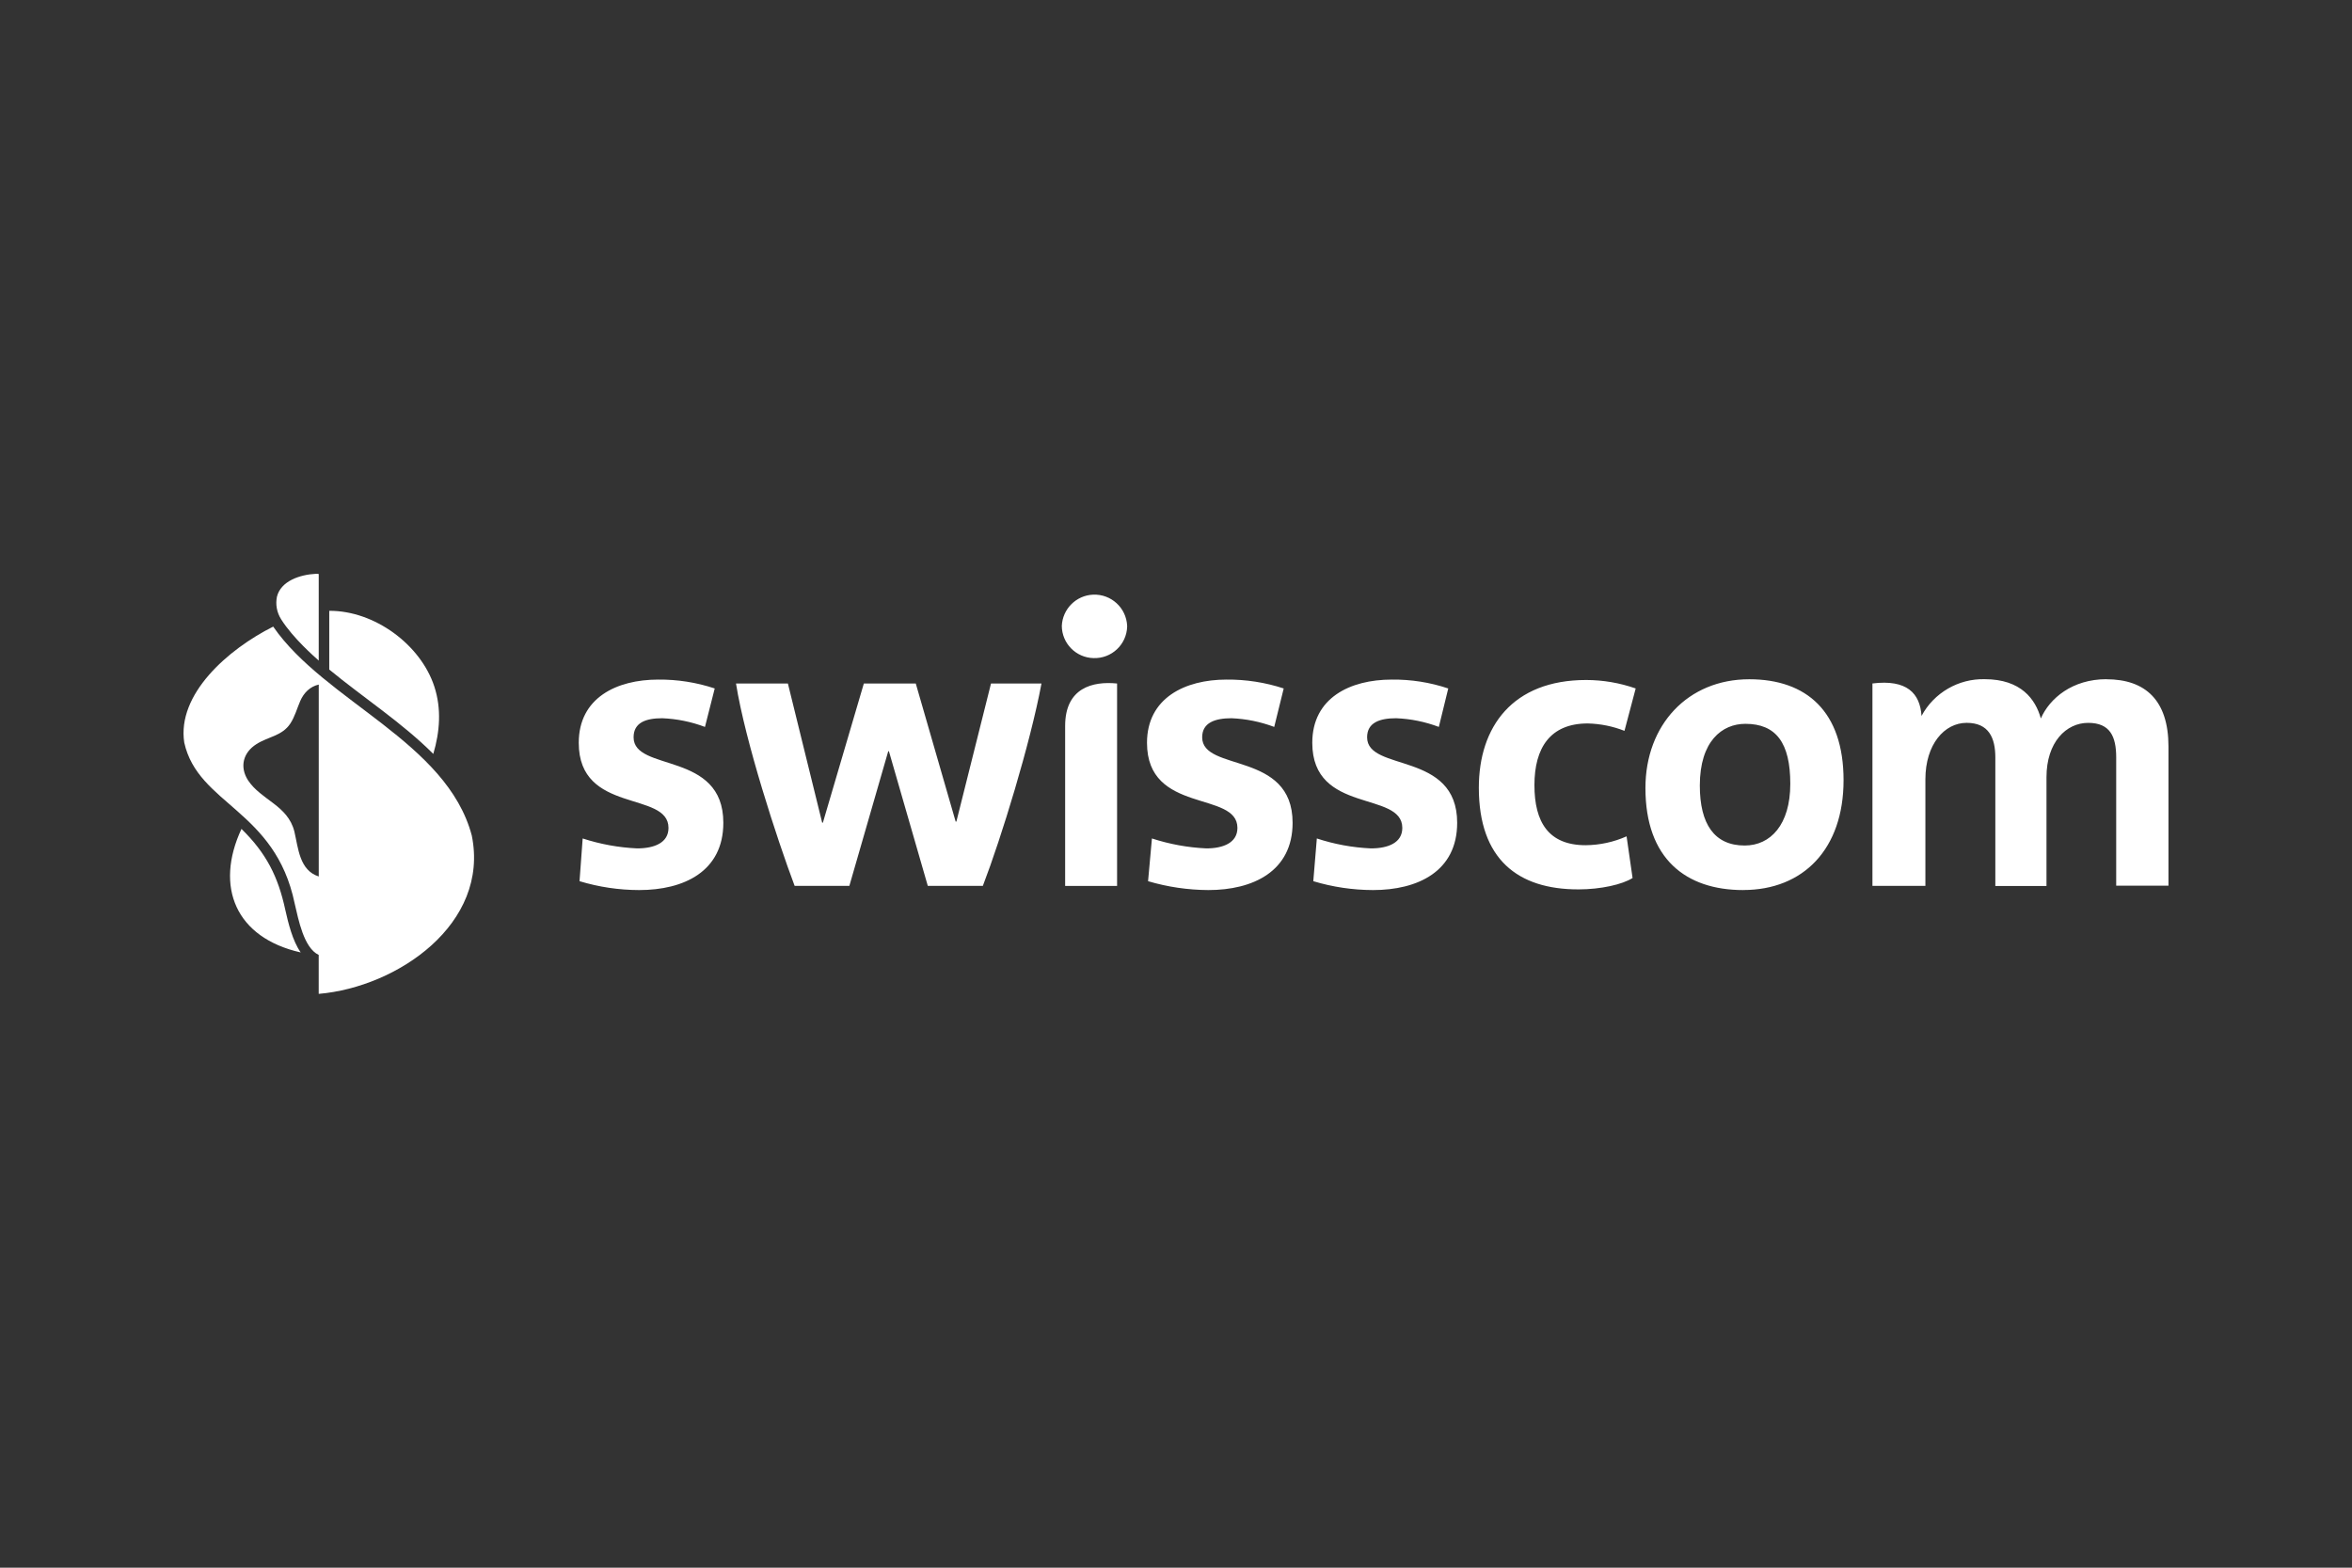 <?xml version="1.0" encoding="UTF-8"?><svg id="swisscom_white" xmlns="http://www.w3.org/2000/svg" viewBox="0 0 660 440"><rect x="0" y="0" width="660" height="440" fill="#333333" stroke="none"/><defs><style>.cls-1,.cls-2{fill:#fff;}.cls-2{fill-rule:evenodd;}</style></defs><path class="cls-1" d="M403.755,204.023c-3.841-1.45-7.893-2.278-11.992-2.437-4.562,0-8.138,1.199-8.138,5.35,0,9.82,25.275,3.774,25.275,23.991,0,13.681-11.098,18.885-23.607,18.885-5.681-.013-11.323-.848-16.766-2.49l.993-11.992c4.907,1.616,10.012,2.556,15.17,2.788,4.847,0,8.814-1.576,8.814-5.748,0-10.515-25.262-3.774-25.262-23.891,0-12.595,10.595-17.74,22.289-17.74,5.39-.066,10.754.775,15.866,2.49l-2.642,10.8v-.007ZM357.555,204.023c-3.841-1.444-7.88-2.271-11.979-2.437-4.562,0-8.231,1.199-8.231,5.35,0,9.82,25.375,3.774,25.375,23.991,0,13.681-11.191,18.885-23.607,18.885-5.741-.026-11.449-.861-16.952-2.49l1.086-11.992c4.94,1.609,10.078,2.549,15.27,2.788,4.721,0,8.721-1.576,8.721-5.748,0-10.515-25.375-3.774-25.375-23.891,0-12.595,10.701-17.74,22.289-17.74,5.456-.053,10.886.788,16.071,2.49l-2.662,10.8-.007-.007ZM591.058,190.647c11.019,0,17.442,5.953,17.442,18.885v39.049h-14.667v-35.983c0-5.84-1.682-9.714-7.867-9.714s-11.694,5.443-11.694,15.25v30.533h-14.356v-36.075c0-5.443-1.795-9.714-8.045-9.714s-11.581,6.046-11.581,15.852v29.904h-14.859v-56.808c9.694-1.199,13.363,2.768,13.773,9.112,3.496-6.503,10.356-10.489,17.74-10.31,10.198,0,14.263,5.648,15.74,11.019,2.47-5.635,8.814-11.019,18.428-11.019h-.046l-.007.02ZM292.251,191.839c-3.145,16.839-11.303,43.412-16.448,56.788h-15.455l-10.906-37.777h-.192l-10.906,37.777h-15.362c-4.96-13.191-13.886-40.638-16.448-56.788h14.561l9.615,39.049h.205l11.489-39.049h14.574l11.191,38.751h.205l9.714-38.751h14.164ZM197.812,204.023c-3.841-1.45-7.893-2.278-11.992-2.437-4.562,0-8.026,1.199-8.026,5.35,0,9.82,25.183,3.774,25.183,23.991,0,13.681-11.098,18.885-23.607,18.885-5.675-.007-11.317-.848-16.746-2.49l.881-11.992c4.94,1.609,10.078,2.549,15.27,2.788,4.847,0,8.814-1.576,8.814-5.748,0-10.515-25.183-3.774-25.183-23.891,0-12.595,10.595-17.74,22.289-17.74,5.39-.053,10.754.788,15.866,2.49l-2.741,10.8-.007-.007ZM489.176,249.812c-16.15,0-27.447-8.814-27.447-28.632,0-17.74,11.899-30.533,29.136-30.533,16.058,0,26.461,9.032,26.461,28.335s-11.283,30.818-28.142,30.818v.013h-.007ZM489.772,203.155c-6.529,0-12.78,4.847-12.78,17.316,0,10.8,4.059,16.839,12.595,16.839,7.238,0,12.793-5.84,12.793-17.316s-3.966-16.839-12.595-16.839h-.013ZM298.893,248.647h14.574v-56.808c-6.847-.695-14.574,1.199-14.574,11.899v44.909ZM306.859,184.707c5.039.172,9.264-3.768,9.436-8.807v-.212c-.212-5.066-4.483-8.999-9.549-8.787-4.768.199-8.588,4.019-8.787,8.787.046,4.913,3.98,8.9,8.893,9.019h.007ZM442.837,249.62c-16.859,0-27.858-8.423-27.858-28.533,0-17.064,9.443-30.235,30.129-30.235,4.728.007,9.423.814,13.886,2.377l-3.145,11.899c-3.284-1.291-6.767-1.993-10.297-2.079-10.608,0-14.972,6.926-14.972,17.316s3.966,16.859,14.369,16.859c3.96-.033,7.873-.881,11.489-2.49l1.682,11.694c-2.834,1.808-8.88,3.198-15.223,3.198h-.066l.007-.007Z"/><path class="cls-2" d="M84.374,267.314c-18.197-4.099-24.209-18.356-16.614-34.665,6.953,6.794,10.277,13.369,12.29,22.68.808,3.596,2.026,8.727,4.331,11.985h-.007ZM89.44,278.948c22.163-1.907,47.981-19.7,42.949-44.439-6.979-26.288-41.234-37.638-55.729-58.642-12.82,6.436-27.03,19.024-24.957,32.546,3.86,17.455,25.527,18.812,30.977,45.134,1.079,4.589,2.569,12.489,6.754,14.469v10.933h.007ZM89.44,185.409v-24.302c-.232-.073-.603-.053-.854-.053-4.344.219-9.8,1.98-10.88,6.456-.404,2.053-.106,4.284,1.232,6.383,3.344,5.258,9.297,10.436,10.502,11.509v.007ZM121.88,192.693c-3.841-11.76-16.78-21.329-29.487-21.256v16.482c9.462,7.807,20.534,14.992,29.195,23.679,1.834-6.205,2.337-12.634.291-18.905ZM89.44,192.143c-2.417.53-4.192,2.304-5.185,4.596-.92,2.119-1.503,4.37-2.775,6.317-2.298,3.516-6.238,3.688-9.515,5.794-3.735,2.351-4.781,6.357-2.384,10.125,3.702,5.628,11.138,7.006,13.012,14.363,1.112,4.695,1.424,10.946,6.854,12.661v-53.855h-.007Z"/></svg>